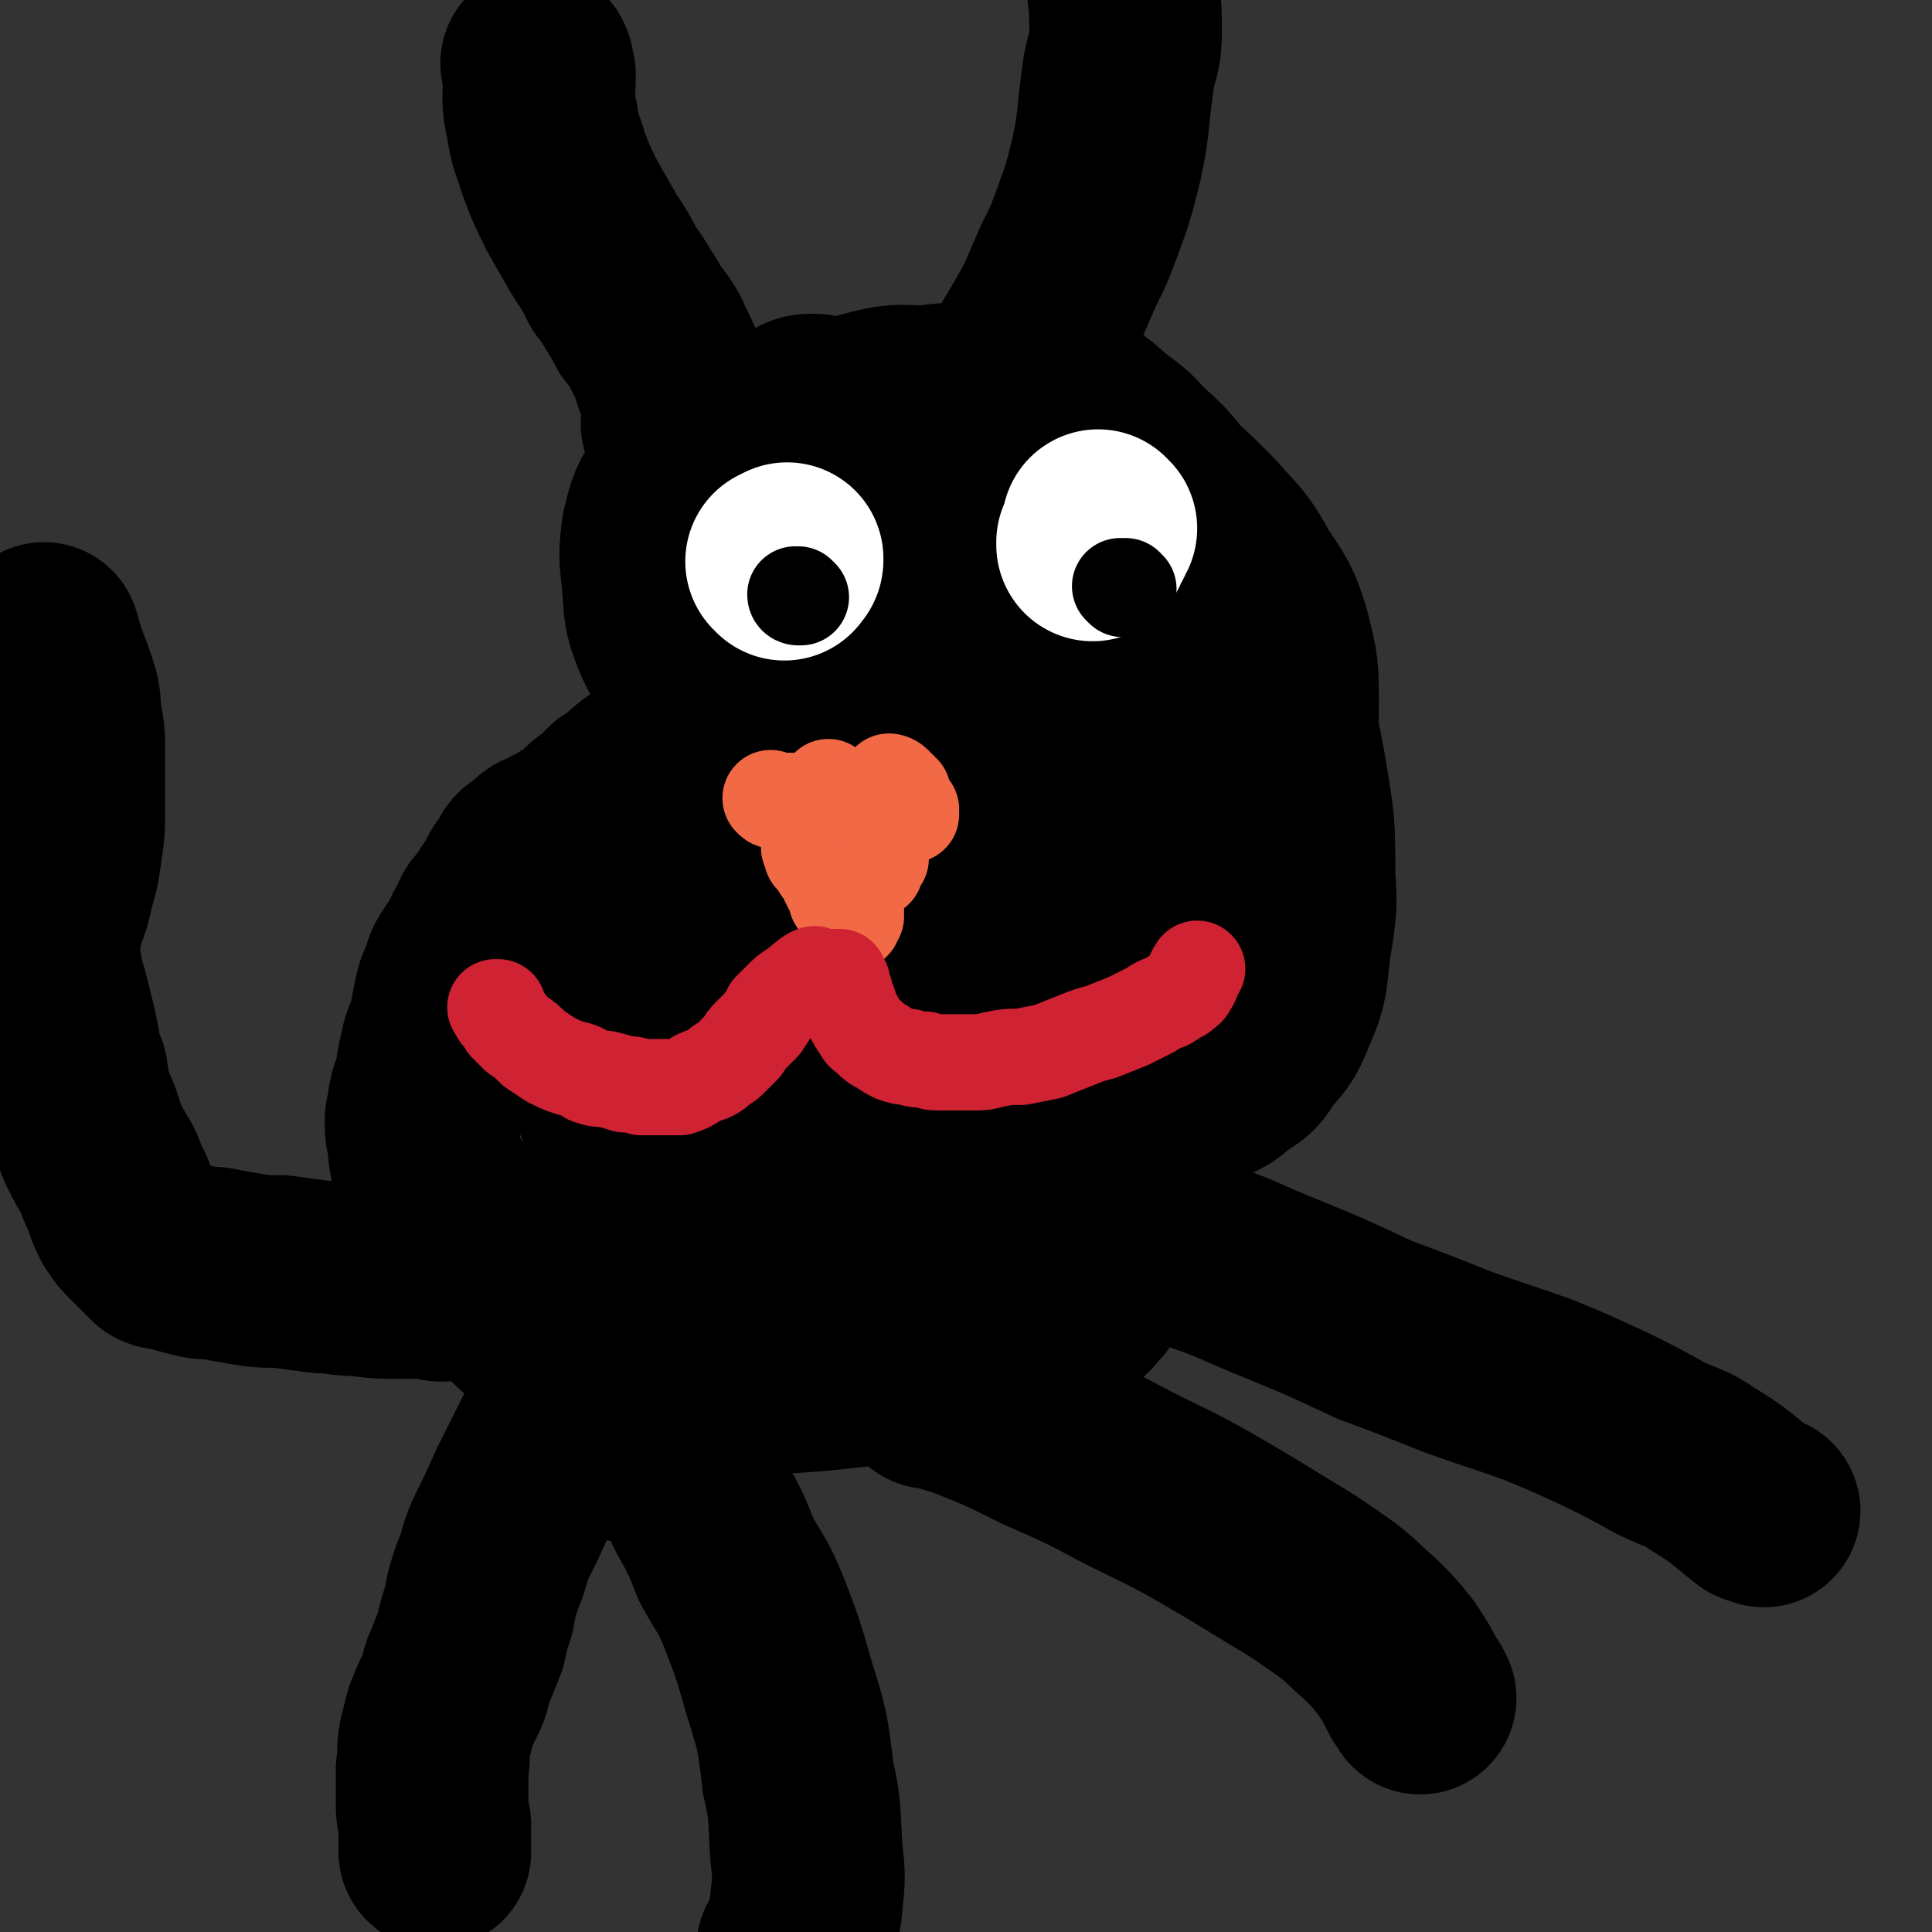 <svg viewBox='0 0 702 702' version='1.1' xmlns='http://www.w3.org/2000/svg' xmlns:xlink='http://www.w3.org/1999/xlink'><rect x="0" y="0" width="702" height="702" fill="#333333" stroke="none"/><g fill='none' stroke='#000000' stroke-width='70' stroke-linecap='round' stroke-linejoin='round'><path d='M429,321c0,0 -1,-1 -1,-1 0,0 0,1 0,1 0,1 0,1 -1,2 -1,2 -1,2 -2,3 -1,3 -1,3 -3,4 -6,7 -6,7 -12,13 -5,5 -5,5 -11,10 -4,3 -4,3 -8,6 -3,2 -3,2 -7,3 -3,1 -4,1 -8,1 -4,0 -4,0 -9,-1 -5,-1 -5,-1 -10,-4 -7,-3 -7,-3 -13,-6 -7,-5 -7,-5 -13,-9 -8,-5 -9,-5 -16,-11 -6,-5 -6,-5 -12,-12 -5,-5 -5,-5 -10,-11 -4,-6 -4,-6 -7,-12 -3,-6 -3,-6 -6,-11 -2,-5 -2,-5 -3,-9 -1,-5 -1,-5 -1,-10 -1,-4 -1,-5 0,-9 0,-5 0,-5 1,-11 2,-5 2,-6 3,-11 2,-6 2,-6 5,-11 2,-5 2,-5 5,-10 3,-4 3,-4 7,-7 5,-3 5,-4 10,-5 8,-1 9,-1 16,1 14,4 15,4 28,10 16,8 16,9 31,19 13,9 13,9 25,19 8,7 8,7 15,14 5,5 6,5 9,11 3,6 2,6 3,12 1,6 1,6 0,12 -1,6 -2,5 -4,11 -2,4 -2,5 -6,9 -3,5 -4,5 -8,9 -6,5 -5,5 -12,9 -6,4 -6,4 -13,7 -8,3 -8,4 -16,6 -7,3 -7,3 -15,4 -6,0 -7,1 -13,-1 -7,-2 -7,-3 -12,-7 -7,-6 -8,-6 -14,-13 -5,-7 -6,-7 -10,-15 -4,-9 -4,-10 -7,-19 -2,-9 -2,-9 -4,-19 -2,-9 -2,-9 -3,-18 -1,-7 -1,-7 0,-14 0,-5 1,-5 2,-10 2,-4 2,-4 4,-8 2,-4 2,-3 5,-7 2,-2 2,-2 4,-4 1,-1 2,-1 4,-1 2,-1 2,-1 5,0 5,2 5,2 9,5 7,5 8,5 14,11 10,11 10,11 19,24 9,13 10,13 17,28 6,9 5,10 8,20 2,5 2,6 3,11 1,3 1,4 1,7 -1,2 -1,2 -2,4 -1,2 -1,2 -3,4 -2,1 -2,1 -5,2 -4,1 -4,1 -8,1 -4,0 -5,0 -9,-2 -7,-3 -7,-3 -13,-8 -8,-5 -7,-6 -14,-13 -7,-7 -7,-7 -14,-14 -5,-6 -6,-6 -11,-13 -4,-6 -3,-6 -6,-13 -2,-4 -3,-4 -3,-9 -1,-8 -2,-8 0,-16 0,-3 1,-3 3,-7 2,-3 2,-4 5,-7 2,-3 2,-3 6,-5 3,-2 3,-3 7,-3 5,-1 5,-1 9,1 5,1 6,1 10,4 5,4 6,4 10,9 5,6 5,6 8,12 3,7 4,7 5,14 1,8 2,8 0,16 -1,9 0,10 -6,19 -6,10 -7,10 -16,18 -7,6 -8,6 -17,8 -7,2 -8,1 -15,-1 -7,-3 -8,-4 -12,-10 -6,-7 -6,-8 -8,-16 -3,-13 -2,-13 -4,-26 -1,-12 -1,-12 -2,-24 0,-11 0,-11 0,-22 -1,-8 -1,-8 -2,-17 -1,-5 0,-5 -2,-11 -1,-4 -1,-4 -3,-8 -1,-3 -1,-3 -1,-7 -1,-2 -1,-2 0,-4 0,-1 1,-1 2,0 3,0 3,0 5,2 4,3 5,3 8,8 5,7 5,7 9,15 4,9 5,9 8,19 4,14 3,15 5,29 2,15 2,15 1,30 0,10 -1,10 -3,19 -1,3 -1,3 -3,7 -1,1 -1,1 -2,2 0,0 0,0 0,0 0,-4 0,-4 0,-7 -1,-6 0,-6 -1,-12 -1,-12 -1,-12 -3,-23 -2,-17 -2,-17 -5,-35 -3,-16 -4,-16 -7,-33 -2,-13 -3,-13 -4,-26 -2,-9 -3,-9 -2,-19 0,-4 0,-4 3,-7 2,-2 3,-2 6,-2 6,1 7,1 12,5 12,8 13,8 23,18 15,14 14,15 27,31 10,12 10,12 18,26 6,11 6,11 10,23 2,8 1,8 1,16 0,4 0,5 -2,8 -1,4 -1,5 -4,8 -3,3 -3,3 -7,6 -4,3 -4,3 -8,4 -7,3 -7,3 -13,4 -8,1 -9,1 -17,0 -11,-2 -11,-1 -22,-5 -12,-4 -13,-2 -23,-9 -8,-6 -7,-8 -13,-16 -4,-6 -5,-6 -8,-14 -3,-7 -3,-7 -4,-15 0,-9 0,-10 2,-19 2,-11 2,-11 6,-22 3,-10 2,-10 8,-20 4,-7 4,-8 11,-13 7,-5 8,-5 17,-5 11,-2 12,-1 23,1 12,3 12,3 24,8 11,4 11,5 21,11 9,5 8,5 16,11 6,4 7,3 12,8 5,5 4,5 9,11 4,5 4,5 8,11 3,5 3,5 6,11 4,7 4,7 6,14 3,9 3,10 5,19 2,8 2,8 3,17 0,9 0,9 -2,18 -1,8 -2,8 -5,15 -2,5 -3,5 -6,10 -3,5 -3,5 -7,10 -4,4 -4,4 -9,8 -4,4 -4,4 -8,7 -5,3 -5,3 -10,5 -4,2 -4,1 -8,2 -6,0 -6,0 -12,-1 -9,-2 -9,-1 -17,-5 -9,-6 -10,-6 -17,-15 -8,-11 -7,-12 -13,-26 -5,-13 -6,-13 -9,-27 -2,-14 -2,-15 -2,-29 0,-15 0,-15 1,-29 2,-14 2,-15 5,-28 2,-10 2,-10 6,-18 3,-5 4,-6 9,-8 4,-2 5,-2 10,-2 7,1 7,1 13,4 7,3 7,3 13,7 7,5 7,5 13,11 6,6 5,7 11,14 6,8 7,8 12,16 6,9 7,9 11,19 5,9 4,10 7,20 2,7 3,7 3,14 1,6 1,7 -1,13 -2,8 -2,8 -6,15 -4,7 -4,7 -10,13 -6,6 -7,6 -14,12 -7,5 -8,4 -15,9 -7,5 -7,6 -14,9 -6,3 -6,2 -13,4 -5,1 -5,1 -9,2 -4,0 -4,0 -8,0 -4,0 -5,0 -8,-1 -6,-1 -6,-1 -11,-3 -6,-4 -6,-4 -12,-9 -7,-5 -7,-5 -13,-12 -4,-5 -5,-5 -8,-11 -9,-15 -10,-15 -17,-31 -6,-15 -5,-15 -9,-30 -4,-14 -3,-14 -6,-28 -2,-13 -2,-13 -3,-26 -2,-10 -2,-10 -2,-20 0,-7 -1,-7 1,-13 1,-3 1,-3 3,-6 2,-2 2,-2 5,-3 3,-2 3,-3 7,-3 6,-1 6,-1 12,0 11,2 11,2 21,6 15,6 15,6 28,14 12,8 11,9 21,18 10,10 10,9 18,20 8,11 8,11 14,24 6,11 6,11 10,24 3,13 2,13 4,26 1,11 1,11 1,23 0,7 -1,7 -2,15 -1,5 -1,5 -3,9 -1,3 -1,3 -3,6 -2,3 -2,3 -5,5 -2,1 -2,1 -5,2 -2,0 -3,0 -5,0 -5,-2 -6,-2 -10,-4 -9,-4 -9,-4 -18,-10 -17,-12 -17,-12 -34,-24 -16,-13 -17,-12 -31,-26 -13,-13 -12,-13 -22,-27 -9,-12 -11,-12 -17,-25 -4,-10 -3,-10 -4,-21 -1,-8 -1,-9 0,-17 2,-8 2,-9 7,-16 4,-7 5,-7 11,-11 7,-5 7,-5 15,-7 8,-3 9,-2 17,-3 7,-1 7,-1 15,-2 7,-1 7,-1 14,-2 8,0 8,0 16,0 7,0 7,0 14,0 7,0 7,0 15,1 9,0 9,0 17,2 10,3 10,3 19,7 10,5 10,5 19,11 10,8 10,8 19,17 9,10 10,10 16,21 6,9 7,10 10,20 3,12 3,12 3,24 0,11 0,11 -2,22 -2,12 -2,13 -6,24 -3,11 -3,11 -8,21 -4,8 -4,8 -8,16 -3,5 -2,5 -6,11 -2,3 -2,3 -5,6 -2,1 -2,1 -3,1 -2,1 -2,0 -4,0 -4,-3 -5,-3 -9,-5 -10,-8 -11,-8 -21,-16 -20,-18 -20,-18 -39,-37 -16,-15 -16,-15 -31,-32 -13,-14 -14,-13 -24,-29 -8,-12 -8,-12 -13,-26 -4,-11 -4,-11 -4,-22 -1,-8 0,-8 3,-16 2,-6 3,-6 7,-11 5,-5 5,-5 11,-9 7,-4 7,-4 15,-6 8,-2 9,-1 17,-1 8,-1 8,-1 17,-1 6,0 6,1 12,1 5,0 5,-1 10,-1 3,1 3,1 6,1 2,0 3,0 5,1 4,1 4,1 7,2 5,3 4,3 9,7 5,4 6,4 10,9 9,8 9,8 16,18 10,15 11,15 19,31 7,16 7,16 12,32 6,18 7,18 10,36 3,18 3,18 3,36 1,14 0,14 -2,29 -1,10 -1,11 -5,20 -3,8 -4,8 -9,14 -3,5 -3,5 -8,8 -5,4 -5,5 -11,6 -10,1 -11,0 -22,-1 -2,-1 -2,-1 -4,-2 '/><path d='M265,265c0,0 -1,-1 -1,-1 0,0 0,0 0,0 0,0 0,0 -1,0 -1,1 -1,1 -1,1 -2,0 -2,0 -3,1 -4,2 -4,2 -8,4 -5,3 -5,3 -9,6 -4,3 -4,3 -9,6 -4,3 -4,4 -9,7 -4,4 -4,4 -8,7 -4,4 -4,4 -9,7 -3,2 -4,2 -7,4 -3,1 -3,1 -5,3 -2,2 -2,2 -4,3 -1,1 0,1 -1,3 -1,1 -1,1 -2,2 -1,1 -1,1 -2,3 -1,3 -1,3 -3,5 -2,3 -2,3 -4,6 -2,2 -2,2 -3,5 -2,3 -2,3 -3,6 -2,3 -2,3 -4,6 -2,3 -2,3 -3,7 -2,4 -2,4 -3,9 -1,5 -1,5 -2,10 -2,4 -2,4 -3,9 -1,4 -1,4 -1,7 -1,3 -1,3 -2,6 -1,3 -1,3 -1,6 0,2 -1,2 -1,4 0,4 0,4 1,7 0,4 0,4 1,9 2,5 2,5 5,10 3,7 3,8 7,14 6,10 5,10 12,19 7,8 7,9 15,16 6,5 6,5 12,9 5,3 5,3 10,5 5,2 6,2 11,3 7,1 7,0 14,0 17,1 17,2 34,2 18,-1 19,-1 37,-3 14,-2 14,-3 28,-5 12,-3 12,-2 24,-5 9,-3 9,-3 17,-6 5,-3 5,-3 10,-7 3,-2 2,-2 5,-5 2,-4 2,-4 4,-7 3,-5 3,-6 5,-11 3,-6 3,-6 5,-13 3,-6 3,-6 5,-13 3,-5 3,-5 5,-10 3,-5 3,-5 5,-9 2,-3 2,-3 3,-7 2,-3 1,-3 2,-7 '/><path d='M223,342c-1,0 -1,-1 -1,-1 0,0 0,1 1,2 0,1 0,1 0,2 0,1 0,1 1,2 0,2 0,2 0,3 2,4 2,4 4,8 3,5 3,5 6,10 4,8 4,8 7,16 5,11 6,11 9,23 5,18 5,18 8,37 2,15 1,15 1,31 0,5 0,6 -2,11 0,1 -1,2 -2,1 -1,0 -1,-1 -2,-3 -2,-9 -2,-9 -3,-17 -1,-18 -1,-18 -2,-36 0,-16 1,-16 1,-32 0,-16 -1,-16 -1,-32 -1,-13 0,-13 -1,-26 0,-8 -1,-8 -2,-16 0,-2 0,-2 -1,-5 0,-1 0,-2 0,-2 0,-1 0,0 0,0 2,1 2,1 3,3 4,5 5,4 8,9 7,11 7,11 13,23 9,16 9,17 17,34 6,14 6,14 11,28 4,11 5,10 7,22 2,7 2,7 1,14 0,3 0,4 -2,6 -2,3 -3,3 -6,4 -4,1 -4,0 -8,1 -5,0 -5,1 -11,1 -6,0 -6,-1 -13,-2 -6,-1 -7,0 -12,-3 -5,-2 -5,-2 -8,-6 -5,-6 -4,-7 -7,-13 -5,-13 -5,-13 -10,-26 -6,-15 -6,-15 -12,-30 -6,-15 -6,-15 -12,-29 -4,-7 -4,-7 -8,-15 -1,-2 -1,-2 -2,-5 0,0 0,-1 0,-1 2,1 2,2 5,4 5,5 5,5 10,11 9,10 8,11 18,21 15,13 15,13 31,25 16,12 16,12 32,23 14,11 13,12 28,22 13,8 14,7 27,15 9,5 10,4 18,10 5,3 5,3 10,7 2,1 2,2 4,3 1,0 2,-1 2,-1 -1,-4 -2,-4 -3,-7 -2,-8 -2,-8 -4,-16 -3,-12 -4,-12 -7,-24 -2,-9 -1,-10 -4,-19 -1,-6 -2,-6 -4,-11 -3,-5 -2,-5 -5,-9 -2,-3 -2,-3 -4,-5 0,-1 -1,-2 -1,-2 -1,0 -1,1 -1,2 -1,5 -1,5 -1,10 1,8 2,8 2,15 0,11 0,11 -1,21 -1,12 0,12 -3,24 -3,8 -4,8 -8,15 -3,3 -3,3 -6,5 -3,2 -3,2 -7,2 -5,0 -5,0 -10,-2 -4,-3 -5,-3 -7,-7 -2,-7 -1,-8 0,-15 1,-11 2,-12 6,-22 4,-11 4,-11 10,-22 4,-8 4,-8 9,-15 3,-4 3,-5 7,-7 2,-1 2,-1 5,-1 0,0 0,1 1,1 0,4 0,5 0,9 -1,8 -1,8 -4,15 -4,12 -4,12 -9,23 -6,12 -6,12 -13,22 -5,6 -5,6 -11,9 -4,3 -4,3 -9,3 -4,0 -5,0 -9,-1 -4,-2 -4,-3 -8,-6 -4,-5 -4,-6 -8,-11 -1,-1 -1,-1 -2,-3 '/><path d='M225,525c0,0 -1,-1 -1,-1 1,-1 2,0 3,-1 1,0 1,0 2,-1 1,0 1,0 3,0 1,0 1,0 2,0 4,2 4,2 7,4 4,4 4,4 7,9 4,6 4,7 7,13 5,9 5,9 9,19 5,9 6,9 10,19 5,13 5,13 9,27 5,16 5,16 7,33 3,13 2,13 3,27 1,9 1,9 0,18 0,4 -1,4 -1,8 -1,3 -1,3 -2,5 0,2 0,2 -1,4 0,0 0,0 -1,0 '/><path d='M338,506c0,0 -1,-1 -1,-1 0,0 0,0 1,0 0,0 0,0 0,0 1,0 1,0 1,1 1,0 1,0 2,0 5,2 5,2 9,3 15,6 15,6 29,13 16,7 16,7 31,15 14,7 15,7 29,15 12,7 12,7 25,15 10,6 10,6 20,13 7,5 7,6 14,12 5,5 5,5 9,10 4,6 4,6 7,12 1,1 1,1 2,3 '/><path d='M394,451c0,0 -1,-1 -1,-1 0,0 1,0 2,0 0,0 0,-1 1,-1 1,0 1,0 2,-1 2,0 2,0 3,0 5,0 5,0 9,1 12,3 13,3 25,7 15,5 15,6 30,12 17,7 17,7 34,15 16,6 16,6 31,12 14,5 15,5 29,10 12,5 12,5 25,11 10,5 10,5 19,10 8,4 9,3 16,8 10,6 10,7 19,14 2,0 2,1 3,1 '/><path d='M214,500c0,0 -1,-1 -1,-1 -1,1 0,2 -1,3 -1,2 -1,2 -2,3 -5,9 -5,9 -10,17 -5,10 -5,10 -10,20 -4,9 -4,9 -8,17 -3,7 -2,7 -5,14 -2,6 -2,6 -3,12 -2,6 -2,6 -3,11 -2,5 -2,5 -4,10 -2,4 -1,5 -3,9 -2,4 -2,4 -4,9 -1,4 -1,4 -2,8 -1,5 0,6 -1,11 0,5 0,5 0,10 0,5 0,5 1,10 0,5 0,5 0,10 '/><path d='M161,467c-1,0 -1,-1 -1,-1 0,0 0,1 0,1 0,0 -1,-1 -2,-1 0,0 0,0 -1,0 -2,0 -2,0 -3,0 -4,0 -4,0 -8,0 -8,0 -8,0 -16,-1 -7,0 -7,-1 -13,-1 -8,-1 -8,-1 -15,-2 -7,0 -7,0 -13,-1 -6,-1 -6,-1 -11,-2 -4,0 -4,0 -8,-1 -4,-1 -4,-1 -7,-2 -3,-1 -3,0 -5,-1 -2,-2 -2,-2 -4,-4 -2,-2 -2,-2 -4,-4 -2,-2 -2,-2 -4,-5 -2,-4 -2,-4 -3,-8 -3,-5 -2,-5 -4,-9 -3,-5 -3,-5 -5,-9 -3,-7 -2,-7 -5,-13 -2,-6 -2,-6 -3,-13 -2,-5 -2,-5 -3,-11 -1,-5 -1,-5 -2,-9 -1,-4 -1,-4 -2,-8 -1,-4 -2,-4 -2,-8 -1,-4 -1,-4 -1,-7 0,-4 0,-4 0,-7 1,-4 1,-4 2,-8 2,-5 2,-5 3,-10 2,-7 2,-7 3,-14 1,-7 1,-7 1,-13 0,-6 0,-6 0,-12 0,-6 0,-6 0,-12 0,-4 0,-4 -1,-9 -1,-4 0,-4 -1,-9 -3,-10 -4,-10 -7,-21 '/><path d='M247,155c0,0 0,0 -1,-1 0,0 1,0 1,-1 0,-1 0,-1 0,-2 -1,-2 0,-2 -1,-4 -1,-6 -1,-6 -3,-11 -1,-4 -1,-4 -3,-8 -2,-3 -1,-3 -3,-6 -2,-3 -2,-3 -4,-5 -2,-4 -2,-4 -4,-7 -3,-5 -3,-5 -6,-9 -3,-6 -3,-6 -7,-12 -4,-7 -4,-7 -8,-14 -4,-8 -4,-8 -7,-16 -2,-7 -3,-7 -4,-15 -2,-8 -1,-8 -1,-17 -1,-2 0,-2 -1,-4 '/><path d='M357,146c0,0 -1,0 -1,-1 1,0 2,0 4,-1 1,-1 1,-1 2,-2 2,-2 2,-2 3,-3 3,-5 3,-5 6,-9 6,-10 6,-10 11,-19 3,-7 3,-7 6,-14 4,-8 4,-8 7,-16 4,-11 4,-11 7,-23 3,-14 2,-14 4,-28 1,-10 3,-9 3,-19 0,-13 -1,-13 -2,-25 0,-1 0,-1 0,-2 '/></g>
<g fill='none' stroke='#FFFFFF' stroke-width='70' stroke-linecap='round' stroke-linejoin='round'><path d='M400,192c0,0 -1,-1 -1,-1 0,0 0,1 0,1 0,1 0,1 0,2 -1,2 -1,2 -2,3 0,1 0,1 0,1 '/><path d='M285,205c0,0 -1,-1 -1,-1 0,0 1,1 1,1 0,0 0,-1 0,-1 1,0 1,0 1,-1 '/></g>
<g fill='none' stroke='#000000' stroke-width='35' stroke-linecap='round' stroke-linejoin='round'><path d='M290,217c0,0 -1,0 -1,-1 0,0 1,1 1,1 1,0 1,0 1,0 -1,-1 -1,-1 -1,-1 0,0 0,0 0,0 '/><path d='M408,214c0,0 -1,-1 -1,-1 0,0 1,0 2,0 0,0 0,0 0,1 0,0 0,0 0,0 1,0 1,0 1,0 '/></g>
<g fill='none' stroke='#F26946' stroke-width='35' stroke-linecap='round' stroke-linejoin='round'><path d='M297,306c0,-1 -1,-1 -1,-1 0,0 1,0 1,1 0,0 0,0 0,0 0,0 0,0 0,0 0,1 0,1 0,2 0,0 0,0 0,0 0,1 0,1 0,1 1,2 1,2 2,3 1,2 1,2 2,5 1,1 1,1 2,3 1,1 1,1 2,3 0,1 0,1 1,2 0,0 0,0 0,1 1,1 0,1 0,1 0,0 0,0 0,1 0,0 0,0 0,0 -1,0 -1,0 -1,0 -1,-1 0,-1 -1,-1 0,-1 0,-1 0,-1 -1,-1 0,-1 -1,-2 -1,-2 -1,-2 -2,-4 -1,-3 -1,-2 -3,-5 -1,-2 -1,-2 -3,-4 0,-1 0,-1 -1,-3 0,0 0,0 0,0 1,0 1,0 3,1 0,0 0,0 1,0 0,0 0,0 1,0 '/><path d='M320,310c0,-1 -1,-1 -1,-1 0,0 0,0 1,0 0,1 0,1 0,1 0,0 0,0 0,1 0,0 0,0 0,0 0,0 0,0 0,1 -1,0 0,0 -1,0 0,1 0,1 -1,2 0,1 0,1 -1,1 0,1 0,1 0,1 0,0 1,0 1,0 0,0 0,0 0,0 0,-1 0,-1 0,-2 0,-1 -1,-1 -1,-3 0,-2 0,-3 0,-5 -1,-2 -1,-2 -1,-4 0,-3 0,-3 -1,-5 0,-2 0,-2 0,-3 -1,-1 -1,-1 -2,-2 0,-1 -1,-1 -1,-1 0,2 0,2 0,4 0,2 0,2 0,4 0,3 1,3 0,7 0,3 0,3 0,7 -1,4 -1,4 -1,9 -1,3 -1,3 -2,6 0,3 0,3 0,5 0,1 0,1 0,2 0,1 0,1 0,1 0,0 0,0 0,0 0,-1 0,-1 1,-1 0,0 0,0 0,-1 0,0 0,0 1,-1 0,-1 0,-1 0,-2 0,-2 0,-2 0,-3 0,-2 0,-2 0,-4 0,-1 0,-1 1,-3 0,-2 0,-2 0,-3 0,-2 0,-2 0,-3 0,-1 0,-1 1,-3 0,0 0,0 0,-1 1,-1 1,-1 1,-2 0,0 0,0 0,-1 0,0 0,0 0,0 0,0 0,0 0,0 -1,0 -1,0 -1,-1 0,0 0,0 0,-1 -1,-1 -1,-1 -2,-3 '/><path d='M302,287c0,0 -1,-1 -1,-1 0,0 0,0 1,1 0,0 0,0 -1,0 0,1 0,1 -1,2 -1,0 -1,0 -2,0 -3,1 -3,1 -7,2 -4,0 -4,0 -9,0 -1,0 -1,0 -2,-1 '/><path d='M324,285c0,0 -1,-1 -1,-1 0,0 1,0 2,1 0,0 0,0 0,1 1,0 1,0 2,1 0,0 0,1 1,1 0,2 0,2 1,3 1,2 1,2 2,3 0,1 0,1 0,2 -1,0 -1,0 -1,0 '/></g>
<g fill='none' stroke='#CF2233' stroke-width='35' stroke-linecap='round' stroke-linejoin='round'><path d='M305,356c0,0 -1,-1 -1,-1 0,0 1,0 1,0 0,0 0,0 0,0 0,0 0,0 0,0 0,0 0,0 0,0 0,1 0,1 1,2 0,0 0,0 0,1 1,2 1,2 1,4 2,3 1,3 3,7 1,2 1,2 3,5 1,2 1,1 3,3 2,2 2,2 4,3 3,2 3,2 5,3 3,1 3,1 5,1 3,1 3,1 6,1 3,1 3,1 5,1 3,0 3,0 6,0 3,0 3,0 6,0 4,0 4,0 8,-1 5,-1 5,-1 10,-1 5,-1 5,-1 10,-2 5,-2 5,-2 10,-4 5,-2 5,-2 9,-3 5,-2 5,-2 10,-4 4,-2 4,-2 8,-4 3,-2 3,-2 6,-3 3,-2 3,-2 5,-3 2,-2 2,-1 3,-3 2,-3 1,-3 3,-6 '/><path d='M297,355c-1,0 -1,-1 -1,-1 0,0 0,0 0,0 0,0 -1,0 -1,1 0,0 0,0 0,0 -1,0 -1,0 -1,0 -1,1 -1,1 -1,1 -2,1 -2,2 -4,3 -3,2 -3,2 -5,4 -2,2 -2,2 -4,4 -1,2 -1,2 -3,5 -2,2 -2,2 -4,4 -2,2 -2,2 -3,4 -2,2 -2,2 -4,4 -2,2 -2,2 -4,3 -2,2 -2,2 -4,3 -3,1 -3,1 -5,2 -3,2 -3,2 -6,3 -2,0 -2,0 -4,0 -3,0 -3,0 -5,0 -2,0 -2,0 -5,0 -3,-1 -3,-1 -6,-1 -3,-1 -3,-1 -7,-2 -3,0 -3,0 -6,-1 -3,-2 -3,-2 -7,-3 -3,-1 -3,-1 -7,-3 -3,-2 -3,-2 -6,-4 -3,-3 -3,-3 -6,-5 -2,-2 -2,-2 -4,-4 -1,-2 -1,-2 -2,-3 -1,-1 -1,-1 -1,-3 -1,0 -1,0 -1,0 '/></g>
</svg>